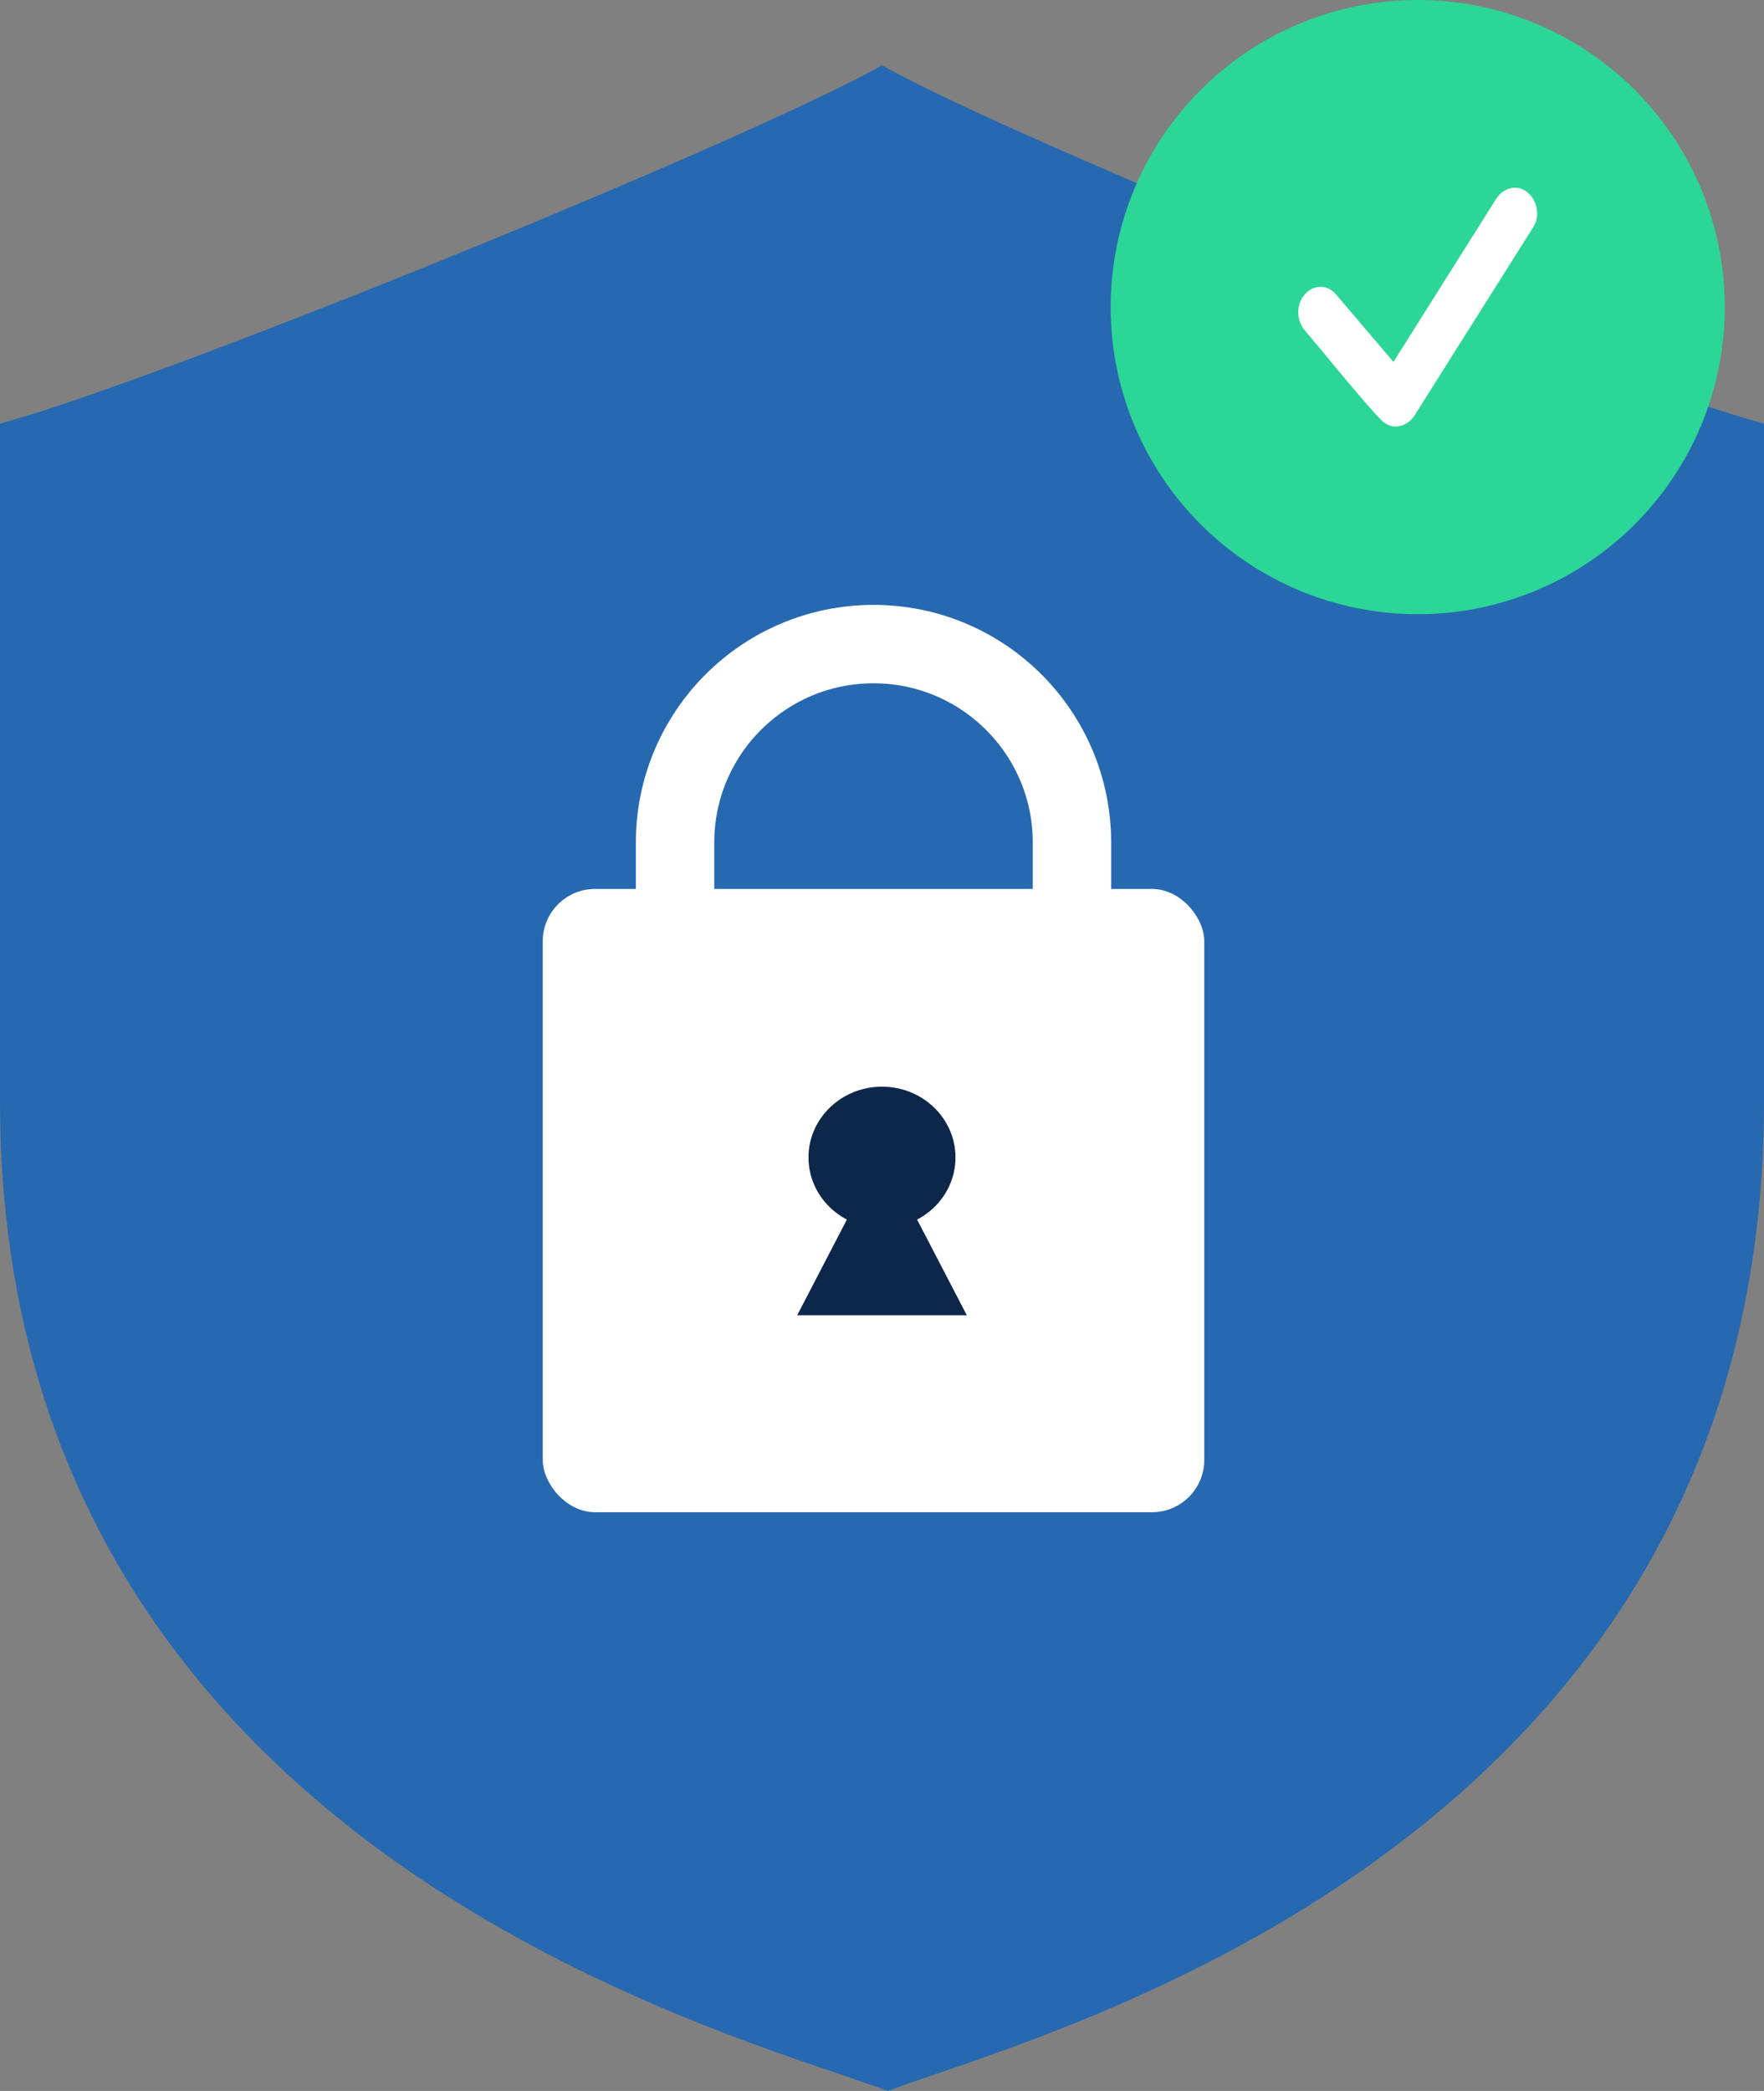 <?xml version="1.0" encoding="UTF-8"?> <svg xmlns="http://www.w3.org/2000/svg" width="135" height="160" viewBox="0 0 135 160"><rect x="0" y="0" width="135" height="160" fill="#808080" stroke="none"/><g fill="none" fill-rule="evenodd"><g transform="translate(0 5)"><path fill="#2769B1" fill-rule="nonzero" d="M135,79.313 C135,102.273 126.081,118.287 114.655,129.513 C97.498,146.369 74.688,152.43 67.935,155 C56.685,150.718 0,136.697 0,79.313 L0,27.413 C11.866,24.246 56.982,5.904 67.5,0 C78.018,5.904 123.134,24.246 135,27.413 L135,79.313 Z"></path><g transform="translate(41.538 44.286)"><path stroke="#FFF" stroke-linecap="square" stroke-width="6" d="M10.125,17.885 L10.125,15.188 C10.125,6.8 16.925,1.54081839e-15 25.312,0 C33.7,-1.54081839e-15 40.5,6.8 40.5,15.188 L40.5,17.885 L40.5,17.885"></path><rect width="50.625" height="47.692" y="18.736" fill="#FFF" rx="4"></rect><g fill="#0C274A" transform="translate(19.471 33.866)"><ellipse cx="6.49" cy="5.414" rx="5.625" ry="5.414"></ellipse><polygon points="6.49 4.997 12.981 17.49 0 17.49"></polygon></g></g></g><g transform="translate(85)"><circle cx="23.5" cy="23.5" r="23.5" fill="#2CD696"></circle><path fill="#FFF" d="M17.546,0.367 C17.926,0.685 18.16,1.106 18.247,1.63 C18.335,2.155 18.233,2.639 17.94,3.084 L8.861,17.482 C8.568,17.895 8.195,18.149 7.742,18.245 C7.289,18.34 6.872,18.229 6.492,17.911 C6.258,17.72 5.644,17.045 4.65,15.885 C3.655,14.725 2.72,13.604 1.842,12.524 L0.483,10.903 C0.161,10.521 0,10.061 0,9.52 C0,8.98 0.175,8.519 0.526,8.138 C0.877,7.756 1.287,7.574 1.755,7.589 C2.222,7.605 2.617,7.82 2.939,8.233 L7.281,13.334 L15.177,0.796 C15.469,0.383 15.842,0.128 16.295,0.033 C16.749,-0.062 17.165,0.049 17.546,0.367 Z" transform="translate(14.361 14.361)"></path></g></g></svg> 